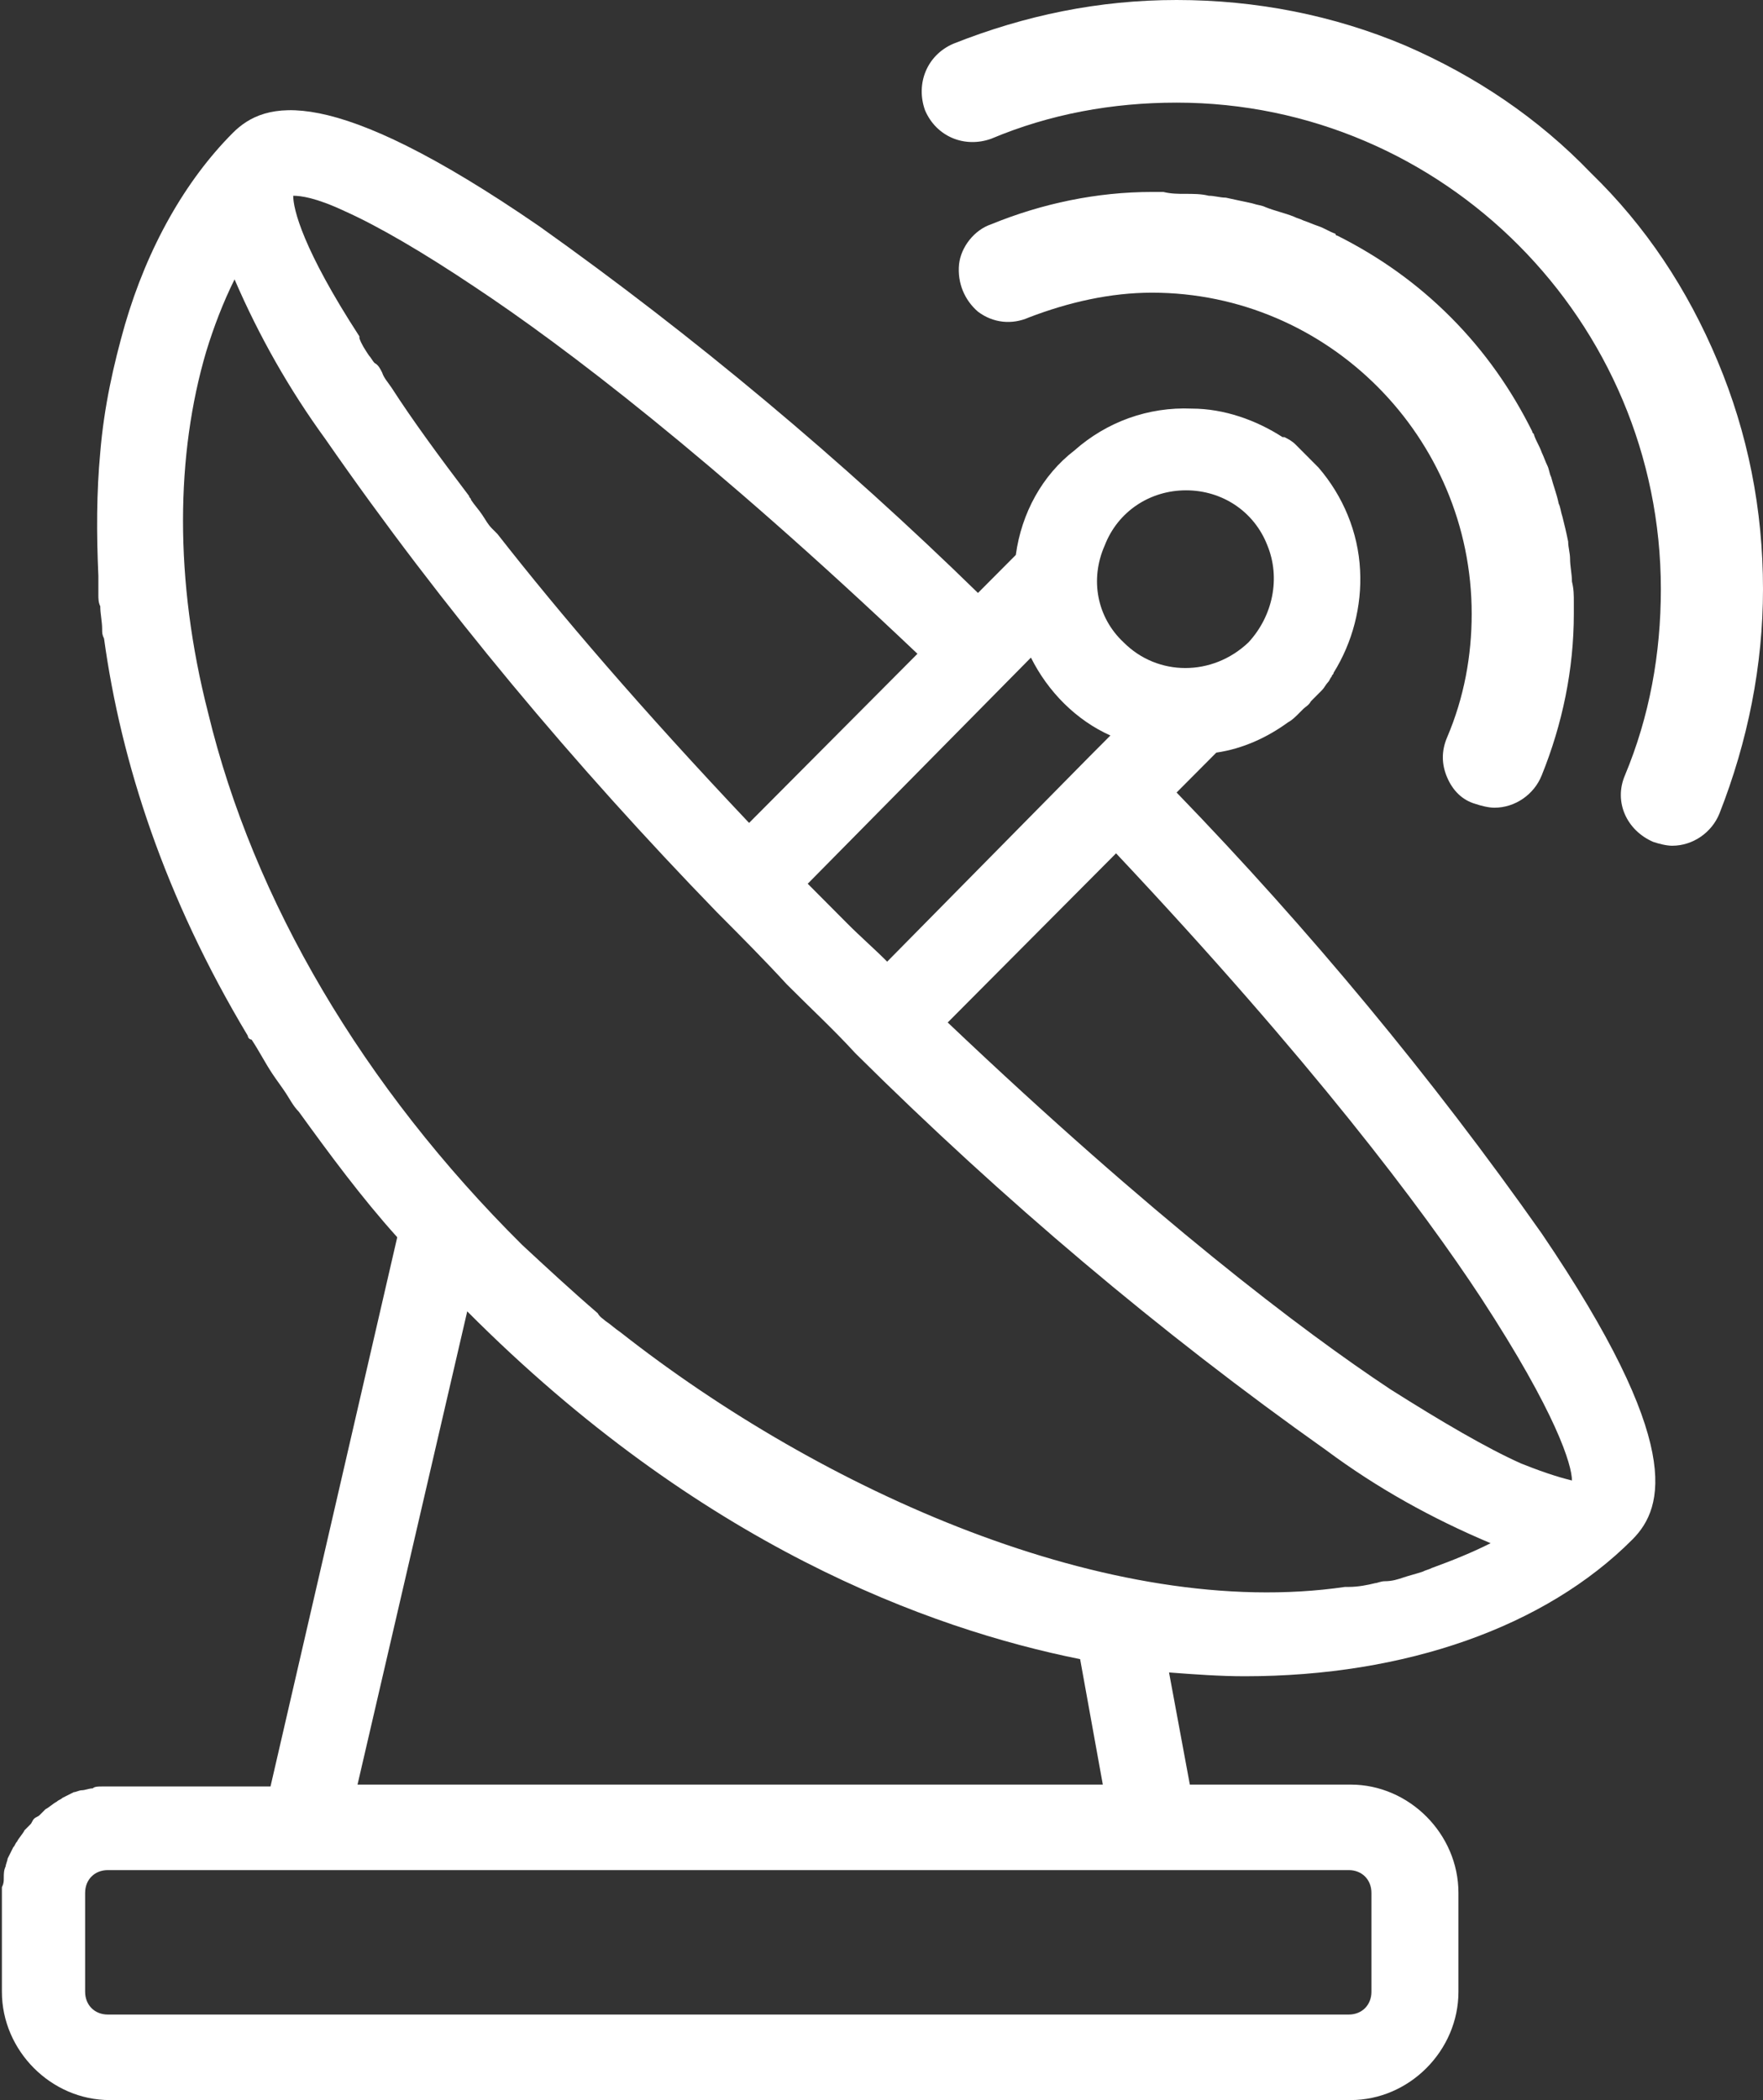 <svg width="131" height="156" viewBox="0 0 131 156" fill="none" xmlns="http://www.w3.org/2000/svg">
<rect x="0" y="0" width="131" height="156" fill="#333333" stroke="none"/>
<path d="M87.427 58.871L90.379 55.906C92.347 55.623 94.174 54.776 95.72 53.647C96.001 53.506 96.282 53.224 96.563 52.941C96.704 52.8 96.704 52.8 96.844 52.659C96.985 52.518 97.266 52.377 97.407 52.094C97.547 51.953 97.688 51.812 97.828 51.671C97.969 51.529 98.109 51.388 98.25 51.247C98.391 51.106 98.531 50.824 98.672 50.682C98.812 50.541 98.812 50.4 98.953 50.259C98.953 50.118 99.093 50.118 99.093 49.977C100.499 47.718 101.202 45.035 101.061 42.353C100.921 39.529 99.796 36.847 97.969 34.729C97.828 34.588 97.688 34.447 97.547 34.306C97.407 34.165 97.266 34.023 97.126 33.882C96.985 33.741 96.985 33.741 96.844 33.6C96.704 33.459 96.423 33.176 96.282 33.035C96.001 32.753 95.72 32.612 95.439 32.471C95.439 32.471 95.439 32.471 95.298 32.471C93.331 31.2 90.941 30.353 88.552 30.353C85.319 30.212 82.227 31.341 79.837 33.459C77.448 35.294 75.901 38.118 75.48 41.224L72.668 44.047C62.548 34.165 51.585 24.988 40.059 16.8C24.457 6.071 19.678 7.482 17.289 9.882C13.775 13.412 10.964 18.353 9.277 24.141C8.434 27.106 7.731 30.212 7.45 33.6C7.169 36.565 7.169 39.671 7.309 42.776C7.309 42.918 7.309 43.059 7.309 43.2C7.309 43.482 7.309 43.906 7.309 44.188C7.309 44.471 7.309 44.753 7.45 45.035C7.45 45.6 7.59 46.165 7.59 46.729C7.59 47.012 7.59 47.153 7.731 47.435C8.996 56.612 12.229 66.635 18.413 76.941C18.413 77.082 18.554 77.224 18.694 77.224C19.256 78.071 19.678 78.918 20.24 79.765C20.521 80.188 20.943 80.753 21.224 81.177C21.505 81.6 21.787 82.165 22.208 82.588C24.457 85.694 26.847 88.941 29.517 91.906L20.1 132.706H8.012C7.871 132.706 7.731 132.706 7.59 132.706C7.309 132.706 7.028 132.706 6.887 132.847C6.606 132.847 6.325 132.988 6.044 132.988C5.904 132.988 5.622 133.129 5.482 133.129C5.201 133.271 4.92 133.412 4.638 133.553C4.498 133.694 4.357 133.694 4.217 133.835C3.936 133.976 3.655 134.259 3.373 134.4C3.233 134.541 3.092 134.682 2.952 134.824C2.811 134.965 2.671 134.965 2.53 135.106C2.39 135.247 2.39 135.388 2.249 135.529C2.108 135.671 1.968 135.812 1.827 135.953C1.687 136.235 1.406 136.518 1.265 136.8C1.125 136.941 1.125 137.082 0.984 137.224C0.843 137.506 0.703 137.788 0.562 138.071C0.562 138.212 0.422 138.494 0.422 138.635C0.281 138.918 0.281 139.2 0.281 139.482C0.281 139.765 0.281 139.906 0.141 140.188C0.141 140.329 0.141 140.471 0.141 140.612V147.953C0.141 152.329 3.795 156 8.152 156H100.358C104.716 156 108.37 152.329 108.37 147.953V140.612C108.37 136.235 104.716 132.565 100.358 132.565H88.411L86.865 124.235C88.692 124.376 90.66 124.518 92.487 124.518C104.435 124.518 114.836 120.847 121.302 114.353C123.691 111.953 125.097 107.153 114.555 91.624C106.402 80.047 97.266 69.035 87.427 58.871ZM82.086 40.518C83.07 37.977 85.459 36.423 88.13 36.423C90.8 36.423 93.19 37.977 94.174 40.518C95.158 42.918 94.596 45.741 92.768 47.718C90.098 50.259 86.022 50.259 83.492 47.718C81.524 45.882 80.961 43.059 82.086 40.518ZM76.604 48.847C77.869 51.388 79.978 53.506 82.508 54.635L80.961 56.188L65.922 71.435C64.938 70.447 63.954 69.6 62.97 68.612C61.986 67.624 61.002 66.635 60.159 65.788L60.018 65.647L76.604 48.847ZM21.787 14.541C22.349 14.541 23.473 14.682 25.582 15.671C28.112 16.8 31.485 18.776 35.28 21.318C41.886 25.694 52.85 34.023 68.171 48.565L55.661 61.129C47.649 52.659 41.605 45.6 36.967 39.671C36.826 39.529 36.686 39.388 36.545 39.247C36.264 38.965 36.123 38.682 35.842 38.259C35.561 37.835 35.28 37.553 34.999 37.129C34.999 36.988 34.858 36.988 34.858 36.847C32.609 33.882 30.642 31.2 29.096 28.8C28.814 28.377 28.533 28.094 28.393 27.671C28.252 27.388 28.112 27.106 27.831 26.965C27.69 26.823 27.549 26.541 27.409 26.4C27.128 25.977 26.847 25.553 26.706 25.129C26.706 25.129 26.706 25.129 26.706 24.988C22.489 18.494 21.787 15.529 21.787 14.541ZM34.718 97.412C52.007 114.776 69.014 120.988 80.259 123.247L81.945 132.565H26.566L34.718 97.412ZM100.218 138.918C101.202 138.918 101.905 139.624 101.905 140.612V147.953C101.905 148.941 101.202 149.647 100.218 149.647H8.012C7.028 149.647 6.325 148.941 6.325 147.953V140.612C6.325 139.624 7.028 138.918 8.012 138.918H100.218ZM106.402 116.471C106.121 116.612 105.981 116.612 105.7 116.753C105.278 116.894 104.716 117.035 104.294 117.176C103.872 117.318 103.451 117.459 102.888 117.459C102.607 117.459 102.326 117.6 102.186 117.6C101.623 117.741 100.921 117.882 100.218 117.882C100.077 117.882 100.077 117.882 99.937 117.882C82.508 120.424 61.002 110.682 46.103 98.965C45.681 98.682 45.4 98.4 44.979 98.118C44.838 97.977 44.557 97.835 44.416 97.553C42.449 95.859 40.621 94.165 38.794 92.471C26.987 80.753 18.835 66.918 15.461 52.941C12.931 43.059 13.072 33.741 15.321 26.118C15.883 24.282 16.586 22.447 17.429 20.753C19.256 24.988 21.505 28.941 24.176 32.612C32.891 45.176 42.73 56.894 53.272 67.765L53.412 67.906C55.099 69.6 56.785 71.294 58.472 73.129C60.159 74.823 61.986 76.518 63.532 78.212L63.673 78.353C74.496 89.082 86.162 98.965 98.531 107.718C102.326 110.541 106.402 112.8 110.76 114.635C109.354 115.341 107.949 115.906 106.402 116.471ZM113.009 108.706C110.479 107.576 107.105 105.6 103.31 103.2C96.704 98.823 85.74 90.494 70.42 75.953L82.929 63.388C97.407 78.776 105.7 89.788 110.057 96.424C115.679 105.035 116.804 108.847 116.804 109.976C116.241 109.835 115.117 109.553 113.009 108.706Z" fill="white"/>
<path d="M118.209 12.847C114.274 8.753 109.635 5.647 104.435 3.388C99.093 1.129 93.331 0 87.427 0C81.664 0 76.182 1.129 70.841 3.247C68.873 4.094 68.03 6.212 68.733 8.188C69.576 10.165 71.684 11.012 73.652 10.306C78.01 8.471 82.648 7.624 87.427 7.624C107.246 7.624 123.41 23.859 123.41 43.765C123.41 48.565 122.567 53.224 120.739 57.6C119.896 59.577 120.88 61.694 122.848 62.541C123.269 62.682 123.832 62.824 124.253 62.824C125.799 62.824 127.205 61.835 127.767 60.423C129.876 55.059 131 49.412 131 43.765C131 37.835 129.876 32.188 127.627 26.823C125.378 21.459 122.285 16.8 118.209 12.847Z" fill="white"/>
<path d="M107.527 57.741C107.949 58.729 108.651 59.435 109.635 59.718C110.057 59.859 110.619 60 111.041 60C112.587 60 113.993 59.012 114.555 57.6C116.101 53.788 116.944 49.694 116.944 45.6C116.944 45.318 116.944 45.035 116.944 44.753C116.944 44.188 116.944 43.765 116.804 43.2C116.804 42.635 116.663 42.071 116.663 41.506C116.663 41.082 116.523 40.659 116.523 40.235C116.382 39.529 116.242 38.965 116.101 38.4C115.96 37.977 115.96 37.694 115.82 37.412C115.679 36.706 115.398 36 115.258 35.435C115.117 35.153 115.117 34.871 114.977 34.588C114.836 34.306 114.695 33.882 114.555 33.6C114.414 33.176 114.133 32.753 113.993 32.329C113.993 32.188 113.852 32.188 113.852 32.047C112.306 28.941 110.338 26.118 107.808 23.576C105.278 21.035 102.467 19.059 99.375 17.506C99.375 17.506 99.234 17.506 99.234 17.365C98.812 17.224 98.391 16.941 97.969 16.8C97.547 16.659 97.266 16.518 96.845 16.377C96.564 16.235 96.423 16.235 96.142 16.094C95.439 15.812 94.736 15.671 94.034 15.388C93.752 15.247 93.471 15.247 93.049 15.106C92.347 14.965 91.784 14.824 91.082 14.682C90.66 14.682 90.238 14.541 89.817 14.541C89.254 14.4 88.692 14.4 87.99 14.4C87.568 14.4 87.006 14.4 86.443 14.259C86.162 14.259 85.881 14.259 85.6 14.259C81.524 14.259 77.448 15.106 73.653 16.659C72.388 17.082 71.404 18.353 71.263 19.624C71.123 21.035 71.685 22.306 72.669 23.153C73.793 24 75.199 24.141 76.464 23.576C79.415 22.447 82.508 21.741 85.6 21.741C98.672 21.741 109.354 32.471 109.354 45.6C109.354 48.706 108.792 51.812 107.527 54.776C107.105 55.765 107.105 56.753 107.527 57.741Z" fill="white"/>
</svg>
